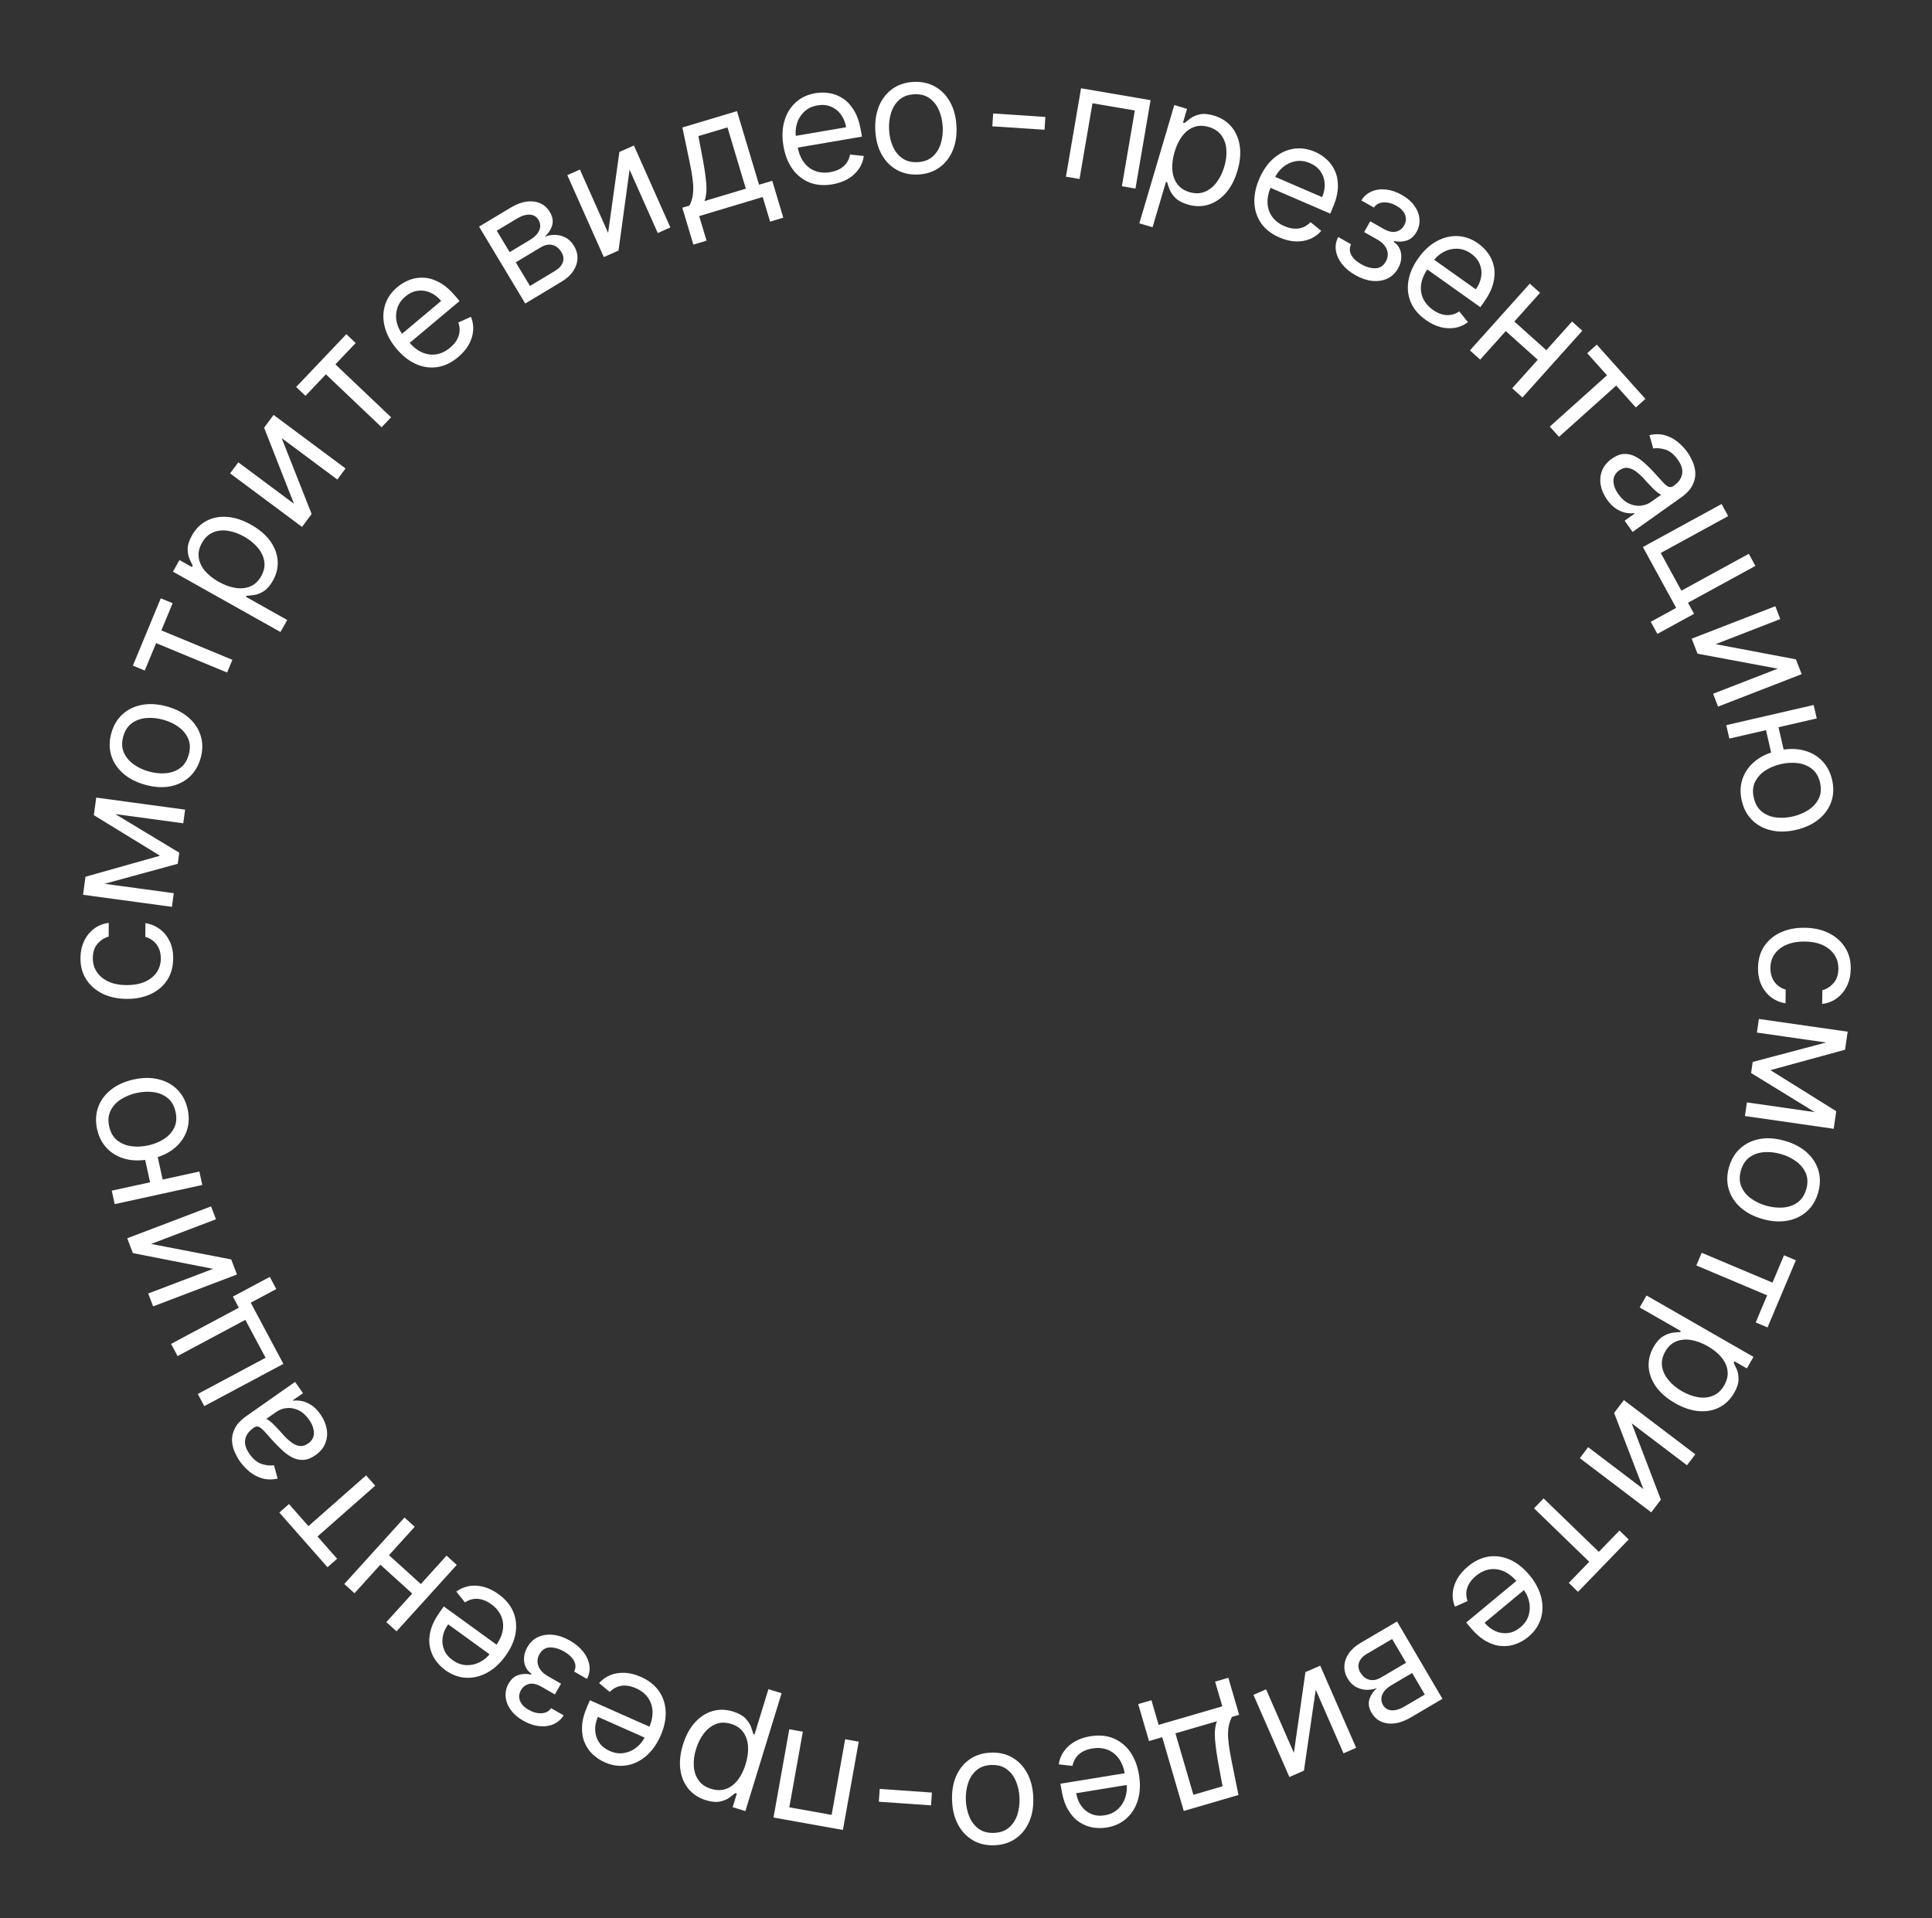 <?xml version="1.0" encoding="UTF-8"?> <svg xmlns="http://www.w3.org/2000/svg" width="141" height="140" viewBox="0 0 141 140" fill="none"><rect x="0" y="0" width="141" height="140" fill="#333333" stroke="none"/><path d="M128.304 70.624C128.313 70.011 128.467 69.485 128.763 69.046C129.06 68.608 129.464 68.273 129.977 68.042C130.489 67.812 131.072 67.702 131.725 67.712C132.39 67.722 132.974 67.854 133.479 68.106C133.986 68.361 134.38 68.711 134.66 69.156C134.943 69.604 135.079 70.123 135.07 70.714C135.063 71.174 134.971 71.588 134.795 71.954C134.619 72.321 134.375 72.62 134.065 72.85C133.754 73.081 133.394 73.222 132.984 73.272L133 72.267C133.299 72.195 133.566 72.028 133.8 71.768C134.038 71.51 134.16 71.16 134.167 70.717C134.173 70.325 134.076 69.98 133.876 69.681C133.679 69.385 133.397 69.152 133.03 68.981C132.667 68.814 132.238 68.726 131.743 68.718C131.238 68.71 130.796 68.783 130.419 68.936C130.041 69.092 129.746 69.314 129.534 69.604C129.322 69.896 129.213 70.241 129.207 70.638C129.203 70.9 129.245 71.138 129.332 71.352C129.42 71.567 129.547 71.749 129.716 71.9C129.884 72.05 130.086 72.158 130.324 72.225L130.308 73.23C129.923 73.167 129.577 73.021 129.271 72.792C128.968 72.565 128.728 72.267 128.552 71.898C128.379 71.532 128.296 71.107 128.304 70.624Z" fill="white"></path><path d="M129.206 78.104L134.011 81.101L133.875 82.046L127.798 78.315L127.915 77.505L134.789 75.685L134.655 76.613L129.206 78.104ZM134.701 76.293L128.222 75.362L128.365 74.367L134.844 75.297L134.701 76.293ZM127.491 80.458L133.97 81.388L133.827 82.384L127.348 81.453L127.491 80.458Z" fill="white"></path><path d="M126.186 85.18C126.349 84.612 126.627 84.153 127.02 83.801C127.413 83.453 127.886 83.228 128.441 83.127C128.996 83.029 129.598 83.073 130.248 83.26C130.903 83.448 131.441 83.731 131.862 84.109C132.282 84.489 132.566 84.931 132.714 85.435C132.861 85.941 132.853 86.478 132.69 87.046C132.527 87.614 132.25 88.072 131.857 88.421C131.464 88.772 130.989 88.996 130.432 89.094C129.874 89.194 129.267 89.15 128.612 88.962C127.962 88.775 127.429 88.492 127.011 88.112C126.593 87.735 126.311 87.294 126.163 86.787C126.015 86.284 126.023 85.748 126.186 85.18ZM127.054 85.429C126.93 85.861 126.939 86.248 127.08 86.589C127.222 86.931 127.453 87.221 127.775 87.458C128.097 87.695 128.469 87.874 128.889 87.995C129.31 88.116 129.721 88.161 130.122 88.132C130.524 88.102 130.877 87.98 131.181 87.766C131.484 87.551 131.698 87.228 131.822 86.797C131.946 86.365 131.936 85.978 131.792 85.636C131.648 85.293 131.413 85.002 131.088 84.764C130.763 84.526 130.391 84.347 129.97 84.227C129.55 84.106 129.14 84.061 128.741 84.091C128.342 84.122 127.992 84.244 127.691 84.459C127.39 84.674 127.178 84.998 127.054 85.429Z" fill="white"></path><path d="M130.2 91.618L131.064 91.982L128.997 96.882L128.134 96.518L128.968 94.539L123.801 92.359L124.192 91.433L129.359 93.612L130.2 91.618Z" fill="white"></path><path d="M120.166 94.551L127.971 99.031L127.488 99.874L126.586 99.356L126.527 99.46C126.588 99.58 126.663 99.741 126.751 99.942C126.84 100.147 126.883 100.391 126.88 100.675C126.879 100.962 126.773 101.291 126.56 101.66C126.286 102.138 125.925 102.491 125.476 102.719C125.028 102.946 124.526 103.036 123.97 102.989C123.414 102.942 122.838 102.747 122.242 102.405C121.64 102.06 121.178 101.658 120.854 101.201C120.533 100.744 120.356 100.266 120.322 99.765C120.291 99.266 120.411 98.78 120.683 98.306C120.892 97.942 121.12 97.685 121.367 97.535C121.616 97.386 121.852 97.297 122.075 97.268C122.301 97.24 122.484 97.224 122.624 97.219L122.666 97.145L119.665 95.423L120.166 94.551ZM124.641 98.259C124.212 98.013 123.798 97.859 123.398 97.796C123.001 97.735 122.64 97.773 122.317 97.908C121.996 98.045 121.735 98.288 121.534 98.638C121.325 99.003 121.246 99.362 121.299 99.716C121.352 100.074 121.507 100.409 121.764 100.72C122.022 101.036 122.353 101.309 122.757 101.541C123.156 101.77 123.551 101.915 123.942 101.976C124.334 102.04 124.695 102.003 125.023 101.864C125.353 101.729 125.624 101.477 125.836 101.107C126.04 100.752 126.121 100.403 126.08 100.058C126.041 99.715 125.897 99.39 125.647 99.082C125.4 98.777 125.065 98.502 124.641 98.259Z" fill="white"></path><path d="M119.084 103.883L121.212 109.455L120.511 110.378L115.297 106.423L115.904 105.621L119.938 108.681L117.8 103.123L118.511 102.186L123.726 106.142L123.118 106.943L119.084 103.883Z" fill="white"></path><path d="M118.19 111.706L118.864 112.358L115.166 116.18L114.492 115.528L115.985 113.985L111.955 110.085L112.655 109.362L116.685 113.262L118.19 111.706Z" fill="white"></path><path d="M107.133 114.327C107.618 113.924 108.126 113.684 108.655 113.606C109.185 113.532 109.705 113.61 110.216 113.839C110.727 114.072 111.197 114.447 111.625 114.962C112.053 115.478 112.337 116.011 112.475 116.561C112.613 117.114 112.605 117.642 112.449 118.144C112.293 118.65 111.988 119.092 111.533 119.469C111.271 119.687 110.975 119.858 110.647 119.983C110.319 120.108 109.968 120.159 109.595 120.136C109.223 120.116 108.842 119.997 108.451 119.779C108.059 119.561 107.669 119.217 107.279 118.747L107.006 118.419L110.889 115.197L111.444 115.866L108.349 118.435C108.585 118.719 108.852 118.925 109.151 119.054C109.447 119.184 109.753 119.228 110.067 119.184C110.38 119.143 110.676 119.006 110.956 118.774C111.264 118.518 111.467 118.22 111.566 117.88C111.663 117.544 111.672 117.205 111.591 116.863C111.51 116.52 111.354 116.21 111.123 115.933L110.753 115.487C110.438 115.106 110.104 114.838 109.754 114.683C109.403 114.531 109.052 114.484 108.702 114.542C108.353 114.603 108.022 114.763 107.71 115.022C107.506 115.191 107.346 115.372 107.23 115.565C107.112 115.761 107.042 115.968 107.018 116.183C106.995 116.401 107.024 116.625 107.104 116.854L106.182 117.265C106.05 116.946 105.997 116.613 106.023 116.266C106.051 115.922 106.158 115.583 106.342 115.249C106.528 114.917 106.792 114.61 107.133 114.327Z" fill="white"></path><path d="M101.957 118.344L105.273 123.988L102.966 125.344C102.358 125.7 101.795 125.847 101.276 125.783C100.758 125.718 100.366 125.461 100.101 125.01C99.899 124.667 99.845 124.342 99.937 124.034C100.031 123.728 100.218 123.449 100.498 123.196C100.272 123.289 100.027 123.334 99.762 123.331C99.494 123.33 99.235 123.265 98.985 123.136C98.735 123.009 98.524 122.797 98.349 122.501C98.18 122.212 98.101 121.91 98.114 121.596C98.127 121.282 98.232 120.978 98.429 120.684C98.626 120.391 98.915 120.132 99.297 119.907L101.957 118.344ZM101.6 119.622L99.763 120.701C99.465 120.877 99.272 121.085 99.187 121.326C99.101 121.568 99.13 121.811 99.274 122.056C99.446 122.347 99.665 122.527 99.932 122.594C100.2 122.664 100.483 122.611 100.782 122.435L102.619 121.356L101.6 119.622ZM103.06 122.105L101.575 122.977C101.343 123.114 101.162 123.263 101.033 123.425C100.905 123.589 100.832 123.757 100.815 123.929C100.796 124.104 100.836 124.275 100.933 124.442C101.073 124.68 101.282 124.807 101.559 124.826C101.838 124.846 102.152 124.754 102.499 124.55L103.984 123.678L103.06 122.105Z" fill="white"></path><path d="M96.024 123.329L95.163 129.231L94.101 129.695L91.478 123.698L92.4 123.295L94.428 127.933L95.273 122.038L96.351 121.567L98.974 127.564L98.052 127.967L96.024 123.329Z" fill="white"></path><path d="M89.646 122.452L90.433 125.152L89.91 125.305C89.821 125.476 89.752 125.653 89.705 125.835C89.658 126.018 89.631 126.225 89.625 126.458C89.617 126.694 89.633 126.973 89.674 127.296C89.716 127.621 89.781 128.009 89.871 128.459L90.384 131.008L86.392 132.173L84.821 126.79L83.856 127.071L83.068 124.371L84.033 124.09L84.558 125.89L89.206 124.534L88.68 122.734L89.646 122.452ZM88.814 125.625L85.786 126.508L87.094 130.992L89.222 130.371L88.922 128.736C88.799 128.059 88.716 127.46 88.673 126.94C88.631 126.419 88.678 125.981 88.814 125.625Z" fill="white"></path><path d="M79.576 126.719C80.198 126.618 80.758 126.668 81.254 126.869C81.748 127.073 82.157 127.404 82.482 127.86C82.804 128.32 83.019 128.881 83.127 129.543C83.235 130.204 83.21 130.807 83.051 131.351C82.889 131.899 82.615 132.349 82.226 132.703C81.835 133.06 81.348 133.287 80.765 133.382C80.429 133.437 80.087 133.435 79.741 133.376C79.395 133.317 79.066 133.184 78.756 132.975C78.446 132.769 78.178 132.474 77.951 132.087C77.724 131.701 77.561 131.207 77.463 130.604L77.394 130.183L82.374 129.372L82.514 130.23L78.544 130.877C78.603 131.241 78.729 131.555 78.921 131.817C79.111 132.08 79.352 132.272 79.646 132.394C79.936 132.517 80.261 132.549 80.62 132.49C81.015 132.426 81.341 132.272 81.598 132.028C81.853 131.788 82.032 131.5 82.135 131.164C82.239 130.827 82.261 130.481 82.203 130.125L82.11 129.553C82.031 129.065 81.879 128.665 81.656 128.353C81.43 128.045 81.151 127.827 80.819 127.7C80.488 127.575 80.122 127.546 79.721 127.611C79.46 127.653 79.231 127.728 79.032 127.835C78.832 127.946 78.666 128.088 78.536 128.262C78.407 128.438 78.318 128.645 78.27 128.884L77.268 128.771C77.316 128.429 77.439 128.115 77.637 127.83C77.835 127.547 78.099 127.308 78.427 127.114C78.755 126.922 79.138 126.791 79.576 126.719Z" fill="white"></path><path d="M72.576 134.676C71.985 134.699 71.462 134.578 71.005 134.314C70.552 134.05 70.19 133.67 69.921 133.174C69.655 132.678 69.509 132.093 69.483 131.417C69.457 130.736 69.558 130.136 69.785 129.619C70.016 129.101 70.347 128.693 70.779 128.395C71.214 128.097 71.727 127.937 72.317 127.914C72.908 127.891 73.43 128.012 73.883 128.276C74.34 128.54 74.701 128.922 74.968 129.42C75.237 129.919 75.385 130.509 75.41 131.19C75.436 131.866 75.334 132.461 75.104 132.976C74.876 133.491 74.545 133.897 74.11 134.195C73.678 134.493 73.166 134.653 72.576 134.676ZM72.541 133.773C72.99 133.756 73.355 133.627 73.635 133.386C73.916 133.145 74.119 132.834 74.243 132.454C74.368 132.074 74.422 131.666 74.406 131.229C74.389 130.791 74.304 130.387 74.15 130.014C73.997 129.642 73.771 129.345 73.472 129.124C73.174 128.902 72.8 128.8 72.352 128.817C71.903 128.834 71.538 128.964 71.258 129.208C70.977 129.452 70.775 129.765 70.65 130.148C70.525 130.531 70.471 130.941 70.488 131.378C70.505 131.816 70.59 132.219 70.743 132.588C70.897 132.958 71.123 133.252 71.421 133.471C71.719 133.69 72.093 133.79 72.541 133.773Z" fill="white"></path><path d="M64.139 131.499L64.204 130.564L68.013 130.83L67.948 131.765L64.139 131.499Z" fill="white"></path><path d="M62.671 127.116L61.518 133.559L56.451 132.653L57.603 126.21L58.593 126.387L57.606 131.907L60.693 132.459L61.681 126.939L62.671 127.116Z" fill="white"></path><path d="M57.042 123.581L54.398 132.184L53.47 131.898L53.775 130.904L53.661 130.869C53.557 130.956 53.417 131.065 53.24 131.195C53.06 131.326 52.831 131.423 52.554 131.483C52.273 131.545 51.929 131.514 51.522 131.389C50.995 131.227 50.572 130.952 50.251 130.566C49.93 130.179 49.731 129.709 49.654 129.156C49.577 128.604 49.64 127.999 49.842 127.341C50.045 126.679 50.334 126.139 50.709 125.722C51.083 125.308 51.511 125.029 51.992 124.886C52.472 124.745 52.972 124.755 53.494 124.915C53.896 125.039 54.197 125.204 54.398 125.412C54.598 125.622 54.737 125.832 54.815 126.043C54.891 126.257 54.948 126.432 54.983 126.568L55.065 126.593L56.081 123.285L57.042 123.581ZM54.415 128.765C54.56 128.292 54.619 127.854 54.592 127.451C54.563 127.05 54.447 126.706 54.244 126.421C54.039 126.138 53.744 125.937 53.359 125.819C52.957 125.695 52.589 125.698 52.255 125.827C51.918 125.959 51.626 126.184 51.379 126.503C51.128 126.825 50.935 127.208 50.798 127.653C50.663 128.093 50.609 128.51 50.636 128.905C50.66 129.302 50.776 129.645 50.984 129.935C51.188 130.227 51.494 130.435 51.902 130.56C52.293 130.68 52.652 130.682 52.979 130.566C53.305 130.452 53.59 130.24 53.834 129.928C54.078 129.62 54.271 129.232 54.415 128.765Z" fill="white"></path><path d="M46.776 122.389C47.353 122.645 47.794 122.993 48.099 123.433C48.4 123.875 48.562 124.375 48.584 124.935C48.602 125.496 48.475 126.083 48.203 126.696C47.931 127.309 47.579 127.8 47.149 128.168C46.714 128.538 46.237 128.764 45.718 128.848C45.196 128.933 44.664 128.856 44.124 128.616C43.813 128.478 43.528 128.289 43.27 128.05C43.013 127.812 42.811 127.52 42.666 127.176C42.519 126.834 42.456 126.439 42.478 125.992C42.499 125.545 42.634 125.042 42.882 124.484L43.054 124.094L47.666 126.141L47.313 126.936L43.636 125.304C43.487 125.641 43.42 125.972 43.438 126.297C43.453 126.621 43.55 126.914 43.728 127.177C43.904 127.438 44.159 127.643 44.491 127.79C44.857 127.953 45.214 128.002 45.562 127.939C45.907 127.878 46.214 127.735 46.485 127.51C46.756 127.285 46.964 127.008 47.111 126.678L47.346 126.148C47.546 125.696 47.639 125.279 47.622 124.895C47.602 124.513 47.488 124.178 47.28 123.89C47.071 123.605 46.781 123.38 46.41 123.215C46.168 123.108 45.935 123.045 45.711 123.026C45.482 123.008 45.266 123.037 45.062 123.111C44.857 123.188 44.669 123.313 44.499 123.486L43.722 122.842C43.949 122.583 44.224 122.388 44.546 122.257C44.867 122.129 45.218 122.074 45.599 122.09C45.979 122.11 46.371 122.209 46.776 122.389Z" fill="white"></path><path d="M42.836 122.535L41.904 122.001C42.032 121.733 42.028 121.472 41.892 121.217C41.754 120.961 41.514 120.735 41.172 120.538C40.822 120.337 40.481 120.237 40.15 120.237C39.818 120.24 39.559 120.402 39.374 120.725C39.265 120.915 39.217 121.107 39.23 121.301C39.242 121.498 39.31 121.684 39.435 121.86C39.559 122.037 39.738 122.192 39.969 122.325L40.945 122.885L40.495 123.668L39.52 123.108C39.172 122.909 38.871 122.84 38.615 122.903C38.357 122.965 38.16 123.114 38.024 123.35C37.879 123.604 37.852 123.859 37.944 124.115C38.035 124.374 38.245 124.598 38.575 124.787C38.908 124.978 39.228 125.062 39.536 125.039C39.843 125.018 40.07 124.895 40.216 124.668L41.133 125.194C40.948 125.494 40.699 125.71 40.388 125.842C40.074 125.977 39.727 126.023 39.345 125.98C38.962 125.941 38.573 125.807 38.179 125.581C37.779 125.352 37.474 125.083 37.261 124.774C37.044 124.467 36.925 124.147 36.902 123.817C36.875 123.487 36.948 123.171 37.12 122.871C37.304 122.551 37.543 122.343 37.836 122.25C38.129 122.156 38.435 122.145 38.754 122.216L38.788 122.157C38.582 122.02 38.435 121.844 38.349 121.63C38.258 121.417 38.224 121.187 38.249 120.939C38.272 120.693 38.351 120.452 38.487 120.216C38.685 119.871 38.95 119.623 39.282 119.473C39.612 119.326 39.979 119.274 40.383 119.319C40.785 119.366 41.193 119.509 41.606 119.746C42.008 119.977 42.33 120.249 42.573 120.562C42.815 120.877 42.962 121.206 43.015 121.547C43.064 121.89 43.004 122.219 42.836 122.535Z" fill="white"></path><path d="M36.386 116.353C36.897 116.723 37.256 117.155 37.463 117.649C37.666 118.143 37.72 118.667 37.625 119.219C37.526 119.772 37.28 120.32 36.886 120.863C36.493 121.405 36.047 121.812 35.549 122.083C35.047 122.354 34.534 122.477 34.009 122.451C33.48 122.425 32.977 122.239 32.498 121.892C32.222 121.692 31.983 121.449 31.78 121.162C31.578 120.875 31.441 120.548 31.37 120.181C31.298 119.816 31.319 119.417 31.433 118.984C31.547 118.551 31.783 118.087 32.141 117.592L32.391 117.247L36.477 120.208L35.967 120.912L32.709 118.551C32.493 118.85 32.359 119.16 32.309 119.482C32.256 119.801 32.29 120.108 32.41 120.402C32.528 120.695 32.734 120.948 33.028 121.161C33.353 121.396 33.692 121.519 34.045 121.53C34.395 121.541 34.725 121.465 35.037 121.301C35.349 121.137 35.61 120.91 35.822 120.617L36.162 120.148C36.452 119.748 36.629 119.359 36.693 118.98C36.752 118.603 36.711 118.251 36.567 117.926C36.422 117.604 36.185 117.323 35.856 117.085C35.642 116.93 35.427 116.819 35.212 116.754C34.992 116.69 34.774 116.672 34.559 116.703C34.343 116.735 34.133 116.818 33.931 116.952L33.304 116.161C33.581 115.955 33.89 115.821 34.232 115.76C34.573 115.702 34.928 115.72 35.297 115.816C35.664 115.914 36.028 116.093 36.386 116.353Z" fill="white"></path><path d="M27.582 114.038L28.212 113.344L30.89 115.77L30.26 116.465L27.582 114.038ZM28.195 118.389L32.59 113.539L33.335 114.214L28.94 119.064L28.195 118.389ZM25.125 115.607L29.521 110.757L30.266 111.432L25.871 116.283L25.125 115.607Z" fill="white"></path><path d="M24.604 113.764L23.9 114.383L20.386 110.392L21.09 109.772L22.509 111.384L26.718 107.679L27.383 108.433L23.173 112.139L24.604 113.764Z" fill="white"></path><path d="M23.384 103.223C23.623 103.563 23.775 103.916 23.841 104.282C23.905 104.65 23.873 105.001 23.743 105.336C23.611 105.671 23.37 105.962 23.021 106.207C22.715 106.422 22.423 106.536 22.148 106.549C21.87 106.564 21.605 106.509 21.354 106.383C21.103 106.258 20.865 106.092 20.64 105.885C20.411 105.678 20.193 105.461 19.986 105.235C19.715 104.939 19.498 104.697 19.335 104.51C19.169 104.321 19.026 104.2 18.907 104.144C18.787 104.086 18.66 104.104 18.527 104.197L18.5 104.217C18.155 104.458 17.954 104.74 17.896 105.062C17.836 105.382 17.939 105.732 18.205 106.111C18.481 106.504 18.783 106.751 19.112 106.854C19.441 106.956 19.735 106.984 19.994 106.937L20.263 107.915C19.84 108.004 19.456 107.996 19.111 107.89C18.763 107.785 18.455 107.619 18.189 107.393C17.919 107.166 17.689 106.918 17.499 106.648C17.378 106.476 17.261 106.264 17.146 106.011C17.027 105.758 16.957 105.482 16.935 105.185C16.912 104.885 16.979 104.577 17.134 104.259C17.289 103.942 17.58 103.634 18.005 103.335L21.535 100.856L22.113 101.68L21.387 102.189L21.416 102.231C21.572 102.205 21.762 102.211 21.986 102.248C22.209 102.285 22.444 102.379 22.689 102.53C22.934 102.681 23.165 102.912 23.384 103.223ZM22.557 103.617C22.328 103.292 22.072 103.062 21.787 102.929C21.501 102.793 21.216 102.739 20.934 102.767C20.65 102.793 20.397 102.884 20.174 103.041L19.42 103.57C19.487 103.576 19.579 103.625 19.697 103.719C19.811 103.813 19.935 103.927 20.068 104.063C20.198 104.198 20.322 104.331 20.442 104.462C20.558 104.592 20.653 104.697 20.726 104.777C20.904 104.972 21.09 105.14 21.284 105.282C21.473 105.423 21.669 105.507 21.873 105.535C22.072 105.561 22.276 105.501 22.485 105.354C22.771 105.153 22.913 104.896 22.911 104.581C22.905 104.266 22.787 103.945 22.557 103.617Z" fill="white"></path><path d="M12.485 98.084L17.431 95.443L16.998 94.631L19.689 93.193L20.163 94.081L18.299 95.076L20.683 99.542L14.91 102.625L14.436 101.738L19.383 99.096L17.905 96.33L12.959 98.972L12.485 98.084Z" fill="white"></path><path d="M15.55 92.606L9.697 91.458L9.285 90.375L15.403 88.048L15.761 88.988L11.029 90.788L16.875 91.92L17.294 93.019L11.175 95.346L10.818 94.406L15.55 92.606Z" fill="white"></path><path d="M10.396 83.741L11.312 83.541L12.051 86.921L11.135 87.122L10.396 83.741ZM8.155 86.901L14.55 85.503L14.764 86.485L8.37 87.883L8.155 86.901ZM13.696 80.961C13.822 81.538 13.796 82.075 13.616 82.57C13.436 83.063 13.126 83.486 12.685 83.838C12.244 84.188 11.693 84.435 11.033 84.579C10.366 84.725 9.759 84.731 9.209 84.598C8.659 84.463 8.199 84.208 7.83 83.835C7.46 83.46 7.211 82.983 7.085 82.406C6.959 81.829 6.986 81.294 7.166 80.801C7.346 80.305 7.657 79.882 8.101 79.532C8.545 79.179 9.099 78.93 9.766 78.784C10.426 78.64 11.03 78.636 11.578 78.772C12.124 78.905 12.583 79.16 12.953 79.536C13.322 79.909 13.57 80.383 13.696 80.961ZM12.814 81.154C12.718 80.715 12.526 80.379 12.24 80.145C11.953 79.911 11.612 79.766 11.216 79.71C10.819 79.654 10.408 79.673 9.98 79.767C9.553 79.86 9.17 80.015 8.83 80.232C8.491 80.448 8.238 80.723 8.073 81.056C7.907 81.389 7.872 81.775 7.968 82.213C8.064 82.652 8.256 82.988 8.546 83.221C8.835 83.454 9.179 83.599 9.578 83.654C9.977 83.709 10.39 83.69 10.818 83.597C11.245 83.503 11.627 83.348 11.964 83.132C12.3 82.916 12.55 82.642 12.713 82.31C12.876 81.978 12.909 81.592 12.814 81.154Z" fill="white"></path><path d="M12.639 69.964C12.634 70.578 12.485 71.105 12.192 71.546C11.899 71.987 11.497 72.325 10.987 72.56C10.476 72.794 9.894 72.909 9.241 72.904C8.576 72.899 7.991 72.772 7.484 72.524C6.975 72.273 6.578 71.926 6.295 71.484C6.008 71.038 5.867 70.52 5.872 69.929C5.875 69.469 5.964 69.055 6.137 68.687C6.31 68.319 6.551 68.018 6.86 67.785C7.169 67.551 7.528 67.408 7.937 67.354L7.93 68.36C7.631 68.434 7.365 68.603 7.133 68.865C6.898 69.125 6.779 69.476 6.775 69.919C6.772 70.311 6.872 70.656 7.074 70.953C7.274 71.247 7.557 71.478 7.925 71.645C8.291 71.81 8.72 71.894 9.215 71.898C9.72 71.902 10.161 71.826 10.538 71.67C10.914 71.511 11.207 71.286 11.416 70.995C11.626 70.701 11.732 70.355 11.736 69.957C11.738 69.696 11.694 69.459 11.605 69.245C11.515 69.031 11.386 68.85 11.217 68.701C11.047 68.552 10.844 68.445 10.606 68.38L10.613 67.375C10.999 67.435 11.346 67.578 11.654 67.805C11.959 68.029 12.201 68.325 12.38 68.692C12.556 69.058 12.643 69.481 12.639 69.964Z" fill="white"></path><path d="M11.677 62.455L6.849 59.495L6.977 58.549L13.083 62.233L12.973 63.044L6.113 64.917L6.239 63.988L11.677 62.455ZM6.196 64.309L12.682 65.189L12.547 66.186L6.061 65.306L6.196 64.309ZM13.374 60.088L6.888 59.208L7.023 58.212L13.509 59.092L13.374 60.088Z" fill="white"></path><path d="M14.643 55.327C14.484 55.896 14.21 56.358 13.819 56.712C13.429 57.063 12.957 57.291 12.402 57.396C11.849 57.498 11.246 57.458 10.595 57.276C9.938 57.093 9.398 56.814 8.975 56.439C8.552 56.062 8.265 55.622 8.114 55.119C7.963 54.614 7.966 54.077 8.125 53.508C8.284 52.938 8.559 52.478 8.949 52.127C9.34 51.773 9.813 51.545 10.369 51.444C10.926 51.34 11.533 51.38 12.19 51.563C12.841 51.745 13.377 52.024 13.797 52.401C14.217 52.775 14.503 53.214 14.654 53.72C14.806 54.222 14.802 54.758 14.643 55.327ZM13.773 55.084C13.894 54.652 13.882 54.265 13.739 53.924C13.595 53.583 13.361 53.295 13.037 53.06C12.713 52.825 12.341 52.649 11.92 52.532C11.498 52.414 11.087 52.371 10.685 52.404C10.284 52.436 9.932 52.561 9.63 52.777C9.328 52.994 9.116 53.318 8.996 53.751C8.875 54.183 8.888 54.57 9.034 54.912C9.181 55.253 9.417 55.542 9.744 55.778C10.07 56.013 10.444 56.19 10.866 56.308C11.287 56.425 11.697 56.468 12.095 56.434C12.494 56.401 12.843 56.276 13.143 56.059C13.442 55.841 13.652 55.517 13.773 55.084Z" fill="white"></path><path d="M10.564 48.939L9.698 48.581L11.733 43.667L12.599 44.026L11.777 46.01L16.959 48.156L16.574 49.085L11.393 46.939L10.564 48.939Z" fill="white"></path><path d="M20.47 46.128L12.622 41.722L13.097 40.875L14.004 41.384L14.062 41.28C13.999 41.16 13.923 41 13.834 40.8C13.743 40.596 13.697 40.352 13.697 40.068C13.695 39.781 13.799 39.451 14.008 39.08C14.277 38.599 14.635 38.243 15.081 38.011C15.527 37.779 16.029 37.684 16.585 37.726C17.141 37.768 17.719 37.957 18.319 38.294C18.923 38.633 19.39 39.03 19.718 39.484C20.043 39.938 20.225 40.414 20.264 40.915C20.299 41.414 20.184 41.901 19.917 42.377C19.711 42.743 19.486 43.003 19.241 43.155C18.993 43.306 18.758 43.398 18.535 43.429C18.309 43.459 18.127 43.477 17.987 43.483L17.945 43.557L20.962 45.251L20.47 46.128ZM15.96 42.462C16.391 42.704 16.806 42.854 17.207 42.913C17.605 42.97 17.965 42.93 18.287 42.791C18.606 42.651 18.865 42.405 19.062 42.054C19.268 41.687 19.343 41.327 19.288 40.973C19.231 40.615 19.073 40.282 18.813 39.974C18.552 39.661 18.218 39.39 17.812 39.162C17.41 38.937 17.014 38.796 16.622 38.739C16.23 38.678 15.87 38.719 15.542 38.861C15.214 38.999 14.945 39.254 14.737 39.626C14.537 39.983 14.459 40.333 14.503 40.677C14.546 41.02 14.693 41.344 14.945 41.649C15.195 41.952 15.534 42.223 15.96 42.462Z" fill="white"></path><path d="M21.453 36.765L19.275 31.213L19.967 30.283L25.218 34.191L24.617 34.998L20.556 31.975L22.744 37.514L22.042 38.457L16.792 34.549L17.392 33.742L21.453 36.765Z" fill="white"></path><path d="M22.293 28.89L21.614 28.244L25.277 24.389L25.957 25.035L24.477 26.592L28.542 30.455L27.85 31.184L23.785 27.321L22.293 28.89Z" fill="white"></path><path d="M33.434 26.064C32.951 26.47 32.445 26.713 31.915 26.794C31.386 26.87 30.866 26.796 30.353 26.569C29.841 26.339 29.369 25.967 28.938 25.453C28.507 24.94 28.221 24.409 28.079 23.86C27.938 23.307 27.944 22.779 28.097 22.277C28.25 21.77 28.553 21.326 29.006 20.947C29.267 20.727 29.561 20.555 29.889 20.428C30.217 20.301 30.567 20.248 30.94 20.269C31.312 20.287 31.694 20.404 32.086 20.62C32.479 20.836 32.871 21.178 33.264 21.646L33.538 21.972L29.673 25.215L29.114 24.549L32.196 21.964C31.958 21.681 31.69 21.476 31.39 21.349C31.093 21.22 30.787 21.178 30.473 21.223C30.16 21.266 29.865 21.405 29.586 21.639C29.28 21.896 29.078 22.195 28.982 22.535C28.886 22.872 28.879 23.211 28.962 23.553C29.045 23.895 29.203 24.204 29.435 24.481L29.807 24.925C30.125 25.303 30.46 25.57 30.811 25.723C31.163 25.873 31.514 25.918 31.864 25.858C32.212 25.795 32.542 25.634 32.853 25.372C33.056 25.203 33.215 25.021 33.33 24.827C33.447 24.63 33.516 24.423 33.539 24.207C33.56 23.989 33.53 23.766 33.449 23.537L34.369 23.122C34.502 23.44 34.557 23.772 34.533 24.119C34.507 24.463 34.402 24.803 34.22 25.138C34.035 25.471 33.773 25.78 33.434 26.064Z" fill="white"></path><path d="M38.333 22.151L34.963 16.54L37.257 15.162C37.861 14.8 38.422 14.648 38.942 14.707C39.461 14.766 39.856 15.02 40.125 15.468C40.33 15.809 40.387 16.134 40.298 16.443C40.207 16.749 40.023 17.03 39.746 17.286C39.97 17.191 40.215 17.143 40.48 17.143C40.748 17.142 41.007 17.204 41.259 17.331C41.51 17.456 41.724 17.666 41.901 17.96C42.073 18.248 42.154 18.549 42.144 18.863C42.134 19.177 42.032 19.482 41.839 19.777C41.645 20.073 41.358 20.334 40.978 20.563L38.333 22.151ZM38.678 20.871L40.504 19.773C40.801 19.595 40.991 19.385 41.075 19.142C41.158 18.9 41.126 18.657 40.98 18.414C40.806 18.124 40.585 17.947 40.318 17.882C40.048 17.815 39.766 17.871 39.468 18.049L37.642 19.146L38.678 20.871ZM37.194 18.401L38.67 17.515C38.901 17.376 39.081 17.225 39.208 17.062C39.334 16.897 39.406 16.728 39.422 16.556C39.438 16.38 39.397 16.21 39.298 16.044C39.156 15.808 38.946 15.682 38.668 15.667C38.389 15.649 38.077 15.744 37.731 15.951L36.255 16.838L37.194 18.401Z" fill="white"></path><path d="M44.381 16.999L45.204 11.092L46.263 10.62L48.924 16.6L48.005 17.009L45.947 12.384L45.14 18.285L44.066 18.763L41.404 12.783L42.323 12.374L44.381 16.999Z" fill="white"></path><path d="M50.603 17.854L49.795 15.16L50.318 15.004C50.406 14.832 50.473 14.655 50.519 14.472C50.565 14.289 50.59 14.081 50.594 13.848C50.601 13.612 50.582 13.333 50.539 13.011C50.495 12.686 50.427 12.299 50.333 11.849L49.802 9.304L53.786 8.11L55.396 13.482L56.359 13.193L57.166 15.887L56.203 16.176L55.665 14.38L51.028 15.77L51.566 17.566L50.603 17.854ZM51.412 14.676L54.432 13.771L53.092 9.297L50.969 9.933L51.281 11.565C51.409 12.242 51.496 12.84 51.542 13.36C51.589 13.88 51.545 14.319 51.412 14.676Z" fill="white"></path><path d="M60.751 13.453C60.13 13.559 59.57 13.514 59.072 13.316C58.577 13.116 58.165 12.789 57.836 12.335C57.51 11.877 57.291 11.318 57.178 10.657C57.065 9.997 57.086 9.393 57.24 8.848C57.397 8.3 57.669 7.847 58.054 7.49C58.442 7.13 58.927 6.9 59.51 6.8C59.846 6.743 60.187 6.742 60.534 6.798C60.881 6.854 61.21 6.985 61.522 7.191C61.834 7.394 62.104 7.688 62.334 8.072C62.564 8.457 62.731 8.95 62.834 9.552L62.906 9.972L57.932 10.822L57.786 9.965L61.751 9.287C61.689 8.923 61.56 8.611 61.366 8.35C61.174 8.089 60.931 7.899 60.637 7.779C60.346 7.659 60.02 7.629 59.662 7.691C59.267 7.758 58.942 7.914 58.688 8.16C58.435 8.402 58.258 8.691 58.157 9.029C58.056 9.366 58.036 9.712 58.097 10.068L58.195 10.639C58.278 11.126 58.433 11.525 58.659 11.835C58.887 12.142 59.167 12.358 59.5 12.482C59.832 12.604 60.199 12.631 60.599 12.563C60.859 12.518 61.088 12.441 61.286 12.333C61.486 12.221 61.65 12.077 61.779 11.903C61.907 11.725 61.994 11.517 62.039 11.279L63.043 11.384C62.998 11.726 62.877 12.04 62.681 12.328C62.485 12.612 62.224 12.853 61.897 13.05C61.57 13.244 61.188 13.378 60.751 13.453Z" fill="white"></path><path d="M67.013 12.737C66.422 12.767 65.898 12.652 65.438 12.393C64.981 12.135 64.615 11.759 64.34 11.267C64.068 10.774 63.915 10.19 63.881 9.515C63.847 8.834 63.941 8.233 64.162 7.713C64.386 7.193 64.713 6.781 65.141 6.478C65.572 6.174 66.083 6.008 66.673 5.978C67.263 5.949 67.787 6.063 68.244 6.322C68.703 6.58 69.069 6.957 69.341 7.453C69.617 7.948 69.771 8.536 69.805 9.217C69.839 9.893 69.744 10.489 69.52 11.007C69.298 11.524 68.972 11.934 68.541 12.238C68.112 12.541 67.603 12.707 67.013 12.737ZM66.967 11.835C67.416 11.812 67.779 11.679 68.056 11.434C68.334 11.19 68.534 10.877 68.654 10.495C68.774 10.114 68.823 9.705 68.801 9.268C68.779 8.831 68.689 8.427 68.531 8.057C68.373 7.686 68.144 7.392 67.843 7.174C67.542 6.956 67.167 6.858 66.719 6.881C66.27 6.903 65.907 7.038 65.629 7.285C65.352 7.532 65.153 7.848 65.033 8.232C64.913 8.617 64.864 9.027 64.886 9.464C64.907 9.901 64.997 10.304 65.155 10.671C65.313 11.039 65.543 11.33 65.843 11.545C66.144 11.761 66.519 11.857 66.967 11.835Z" fill="white"></path><path d="M76.293 8.534L76.231 9.469L72.421 9.219L72.483 8.284L76.293 8.534Z" fill="white"></path><path d="M77.793 12.895L78.897 6.443L83.971 7.311L82.868 13.763L81.876 13.593L82.821 8.065L79.73 7.537L78.785 13.065L77.793 12.895Z" fill="white"></path><path d="M83.15 16.301L85.701 7.67L86.633 7.945L86.338 8.942L86.453 8.976C86.556 8.888 86.695 8.778 86.87 8.646C87.049 8.512 87.276 8.414 87.553 8.35C87.833 8.285 88.177 8.313 88.586 8.433C89.115 8.59 89.541 8.86 89.867 9.243C90.192 9.626 90.395 10.094 90.478 10.646C90.561 11.197 90.505 11.803 90.31 12.462C90.114 13.127 89.83 13.67 89.46 14.091C89.091 14.509 88.666 14.792 88.187 14.941C87.708 15.087 87.207 15.082 86.684 14.928C86.281 14.809 85.978 14.646 85.775 14.441C85.573 14.233 85.432 14.024 85.352 13.814C85.272 13.601 85.214 13.427 85.177 13.291L85.096 13.267L84.115 16.586L83.15 16.301ZM85.722 11.088C85.582 11.562 85.528 12.001 85.559 12.405C85.592 12.805 85.712 13.147 85.918 13.431C86.126 13.711 86.423 13.909 86.81 14.023C87.213 14.142 87.581 14.135 87.913 14.002C88.249 13.868 88.539 13.639 88.782 13.317C89.029 12.993 89.219 12.608 89.351 12.161C89.481 11.72 89.531 11.302 89.499 10.907C89.471 10.511 89.351 10.169 89.14 9.881C88.932 9.592 88.624 9.387 88.216 9.266C87.823 9.15 87.464 9.152 87.138 9.272C86.813 9.389 86.531 9.605 86.29 9.919C86.049 10.23 85.86 10.62 85.722 11.088Z" fill="white"></path><path d="M93.379 17.334C92.8 17.084 92.355 16.74 92.046 16.303C91.74 15.865 91.573 15.366 91.546 14.806C91.522 14.245 91.643 13.657 91.909 13.041C92.174 12.426 92.521 11.931 92.948 11.559C93.379 11.185 93.853 10.953 94.371 10.864C94.893 10.774 95.425 10.846 95.967 11.08C96.28 11.216 96.567 11.401 96.827 11.637C97.087 11.873 97.292 12.163 97.441 12.506C97.591 12.846 97.657 13.24 97.641 13.687C97.624 14.135 97.494 14.639 97.252 15.2L97.083 15.591L92.451 13.591L92.796 12.793L96.489 14.387C96.635 14.049 96.698 13.717 96.677 13.392C96.659 13.069 96.559 12.776 96.378 12.516C96.199 12.256 95.943 12.054 95.609 11.91C95.242 11.751 94.884 11.705 94.536 11.771C94.193 11.836 93.886 11.983 93.618 12.21C93.35 12.438 93.144 12.717 93.001 13.049L92.771 13.581C92.575 14.034 92.487 14.453 92.507 14.836C92.531 15.218 92.649 15.552 92.859 15.838C93.071 16.121 93.364 16.343 93.737 16.504C93.979 16.609 94.213 16.669 94.438 16.686C94.667 16.701 94.882 16.671 95.086 16.595C95.29 16.516 95.476 16.389 95.644 16.214L96.428 16.849C96.204 17.111 95.931 17.309 95.61 17.443C95.291 17.574 94.94 17.633 94.559 17.62C94.179 17.605 93.785 17.509 93.379 17.334Z" fill="white"></path><path d="M97.667 17.298L98.601 17.827C98.476 18.095 98.481 18.356 98.618 18.61C98.758 18.866 98.999 19.09 99.343 19.285C99.694 19.484 100.035 19.582 100.366 19.58C100.698 19.576 100.956 19.411 101.139 19.088C101.247 18.897 101.294 18.705 101.28 18.511C101.267 18.314 101.198 18.128 101.072 17.953C100.946 17.777 100.767 17.623 100.535 17.492L99.556 16.937L100.001 16.151L100.98 16.706C101.328 16.903 101.63 16.969 101.885 16.905C102.143 16.842 102.339 16.692 102.473 16.454C102.618 16.2 102.643 15.945 102.549 15.689C102.457 15.431 102.245 15.209 101.914 15.021C101.58 14.832 101.259 14.75 100.951 14.775C100.645 14.797 100.419 14.922 100.274 15.15L99.354 14.629C99.537 14.328 99.785 14.111 100.096 13.977C100.408 13.84 100.755 13.792 101.137 13.832C101.521 13.87 101.91 14 102.306 14.224C102.706 14.451 103.014 14.718 103.228 15.026C103.447 15.332 103.568 15.651 103.593 15.982C103.622 16.311 103.551 16.627 103.38 16.928C103.198 17.25 102.961 17.458 102.669 17.554C102.376 17.649 102.07 17.662 101.751 17.593L101.717 17.652C101.924 17.788 102.071 17.963 102.159 18.177C102.252 18.389 102.286 18.619 102.263 18.867C102.242 19.113 102.164 19.354 102.029 19.591C101.833 19.938 101.57 20.187 101.239 20.339C100.909 20.488 100.543 20.542 100.139 20.5C99.737 20.455 99.328 20.315 98.913 20.08C98.51 19.851 98.186 19.582 97.941 19.27C97.698 18.956 97.549 18.628 97.494 18.287C97.443 17.945 97.5 17.615 97.667 17.298Z" fill="white"></path><path d="M104.051 23.35C103.537 22.984 103.174 22.556 102.962 22.064C102.755 21.571 102.696 21.048 102.786 20.495C102.88 19.942 103.121 19.392 103.509 18.845C103.898 18.299 104.34 17.888 104.835 17.612C105.334 17.337 105.847 17.209 106.372 17.23C106.901 17.251 107.406 17.432 107.888 17.775C108.166 17.972 108.407 18.214 108.612 18.499C108.817 18.784 108.957 19.11 109.031 19.476C109.107 19.84 109.09 20.239 108.98 20.674C108.87 21.108 108.638 21.574 108.284 22.072L108.037 22.419L103.925 19.496L104.429 18.787L107.707 21.118C107.921 20.817 108.052 20.506 108.1 20.184C108.149 19.864 108.113 19.557 107.99 19.264C107.869 18.973 107.661 18.722 107.365 18.511C107.038 18.279 106.698 18.159 106.344 18.152C105.995 18.144 105.665 18.223 105.355 18.39C105.045 18.556 104.785 18.786 104.576 19.08L104.24 19.553C103.954 19.956 103.781 20.346 103.72 20.726C103.664 21.104 103.709 21.455 103.855 21.778C104.004 22.1 104.243 22.378 104.574 22.613C104.79 22.766 105.005 22.875 105.222 22.938C105.442 23 105.66 23.015 105.874 22.983C106.091 22.949 106.299 22.864 106.501 22.728L107.134 23.513C106.86 23.722 106.552 23.859 106.211 23.923C105.871 23.984 105.515 23.969 105.145 23.877C104.777 23.782 104.412 23.606 104.051 23.35Z" fill="white"></path><path d="M113.031 25.719L112.405 26.417L109.714 24.005L110.34 23.307L113.031 25.719ZM112.395 21.372L108.026 26.245L107.277 25.574L111.646 20.701L112.395 21.372ZM115.479 24.137L111.11 29.01L110.361 28.339L114.73 23.465L115.479 24.137Z" fill="white"></path><path d="M115.836 25.779L116.534 25.154L120.084 29.113L119.386 29.739L117.953 28.14L113.777 31.884L113.106 31.135L117.281 27.391L115.836 25.779Z" fill="white"></path><path d="M117.286 36.467C117.046 36.128 116.891 35.776 116.823 35.41C116.757 35.042 116.788 34.691 116.916 34.356C117.046 34.02 117.285 33.728 117.632 33.481C117.938 33.264 118.228 33.148 118.504 33.133C118.781 33.117 119.046 33.171 119.298 33.295C119.55 33.419 119.789 33.584 120.015 33.789C120.245 33.995 120.465 34.211 120.673 34.435C120.945 34.73 121.163 34.971 121.327 35.157C121.495 35.344 121.639 35.465 121.758 35.52C121.879 35.577 122.005 35.559 122.137 35.465L122.165 35.445C122.508 35.202 122.707 34.919 122.764 34.596C122.822 34.276 122.717 33.927 122.449 33.55C122.171 33.158 121.867 32.913 121.538 32.812C121.208 32.712 120.914 32.685 120.655 32.733L120.38 31.758C120.803 31.666 121.187 31.672 121.532 31.775C121.882 31.879 122.19 32.043 122.458 32.268C122.729 32.493 122.961 32.74 123.151 33.008C123.273 33.18 123.392 33.392 123.509 33.643C123.629 33.896 123.701 34.171 123.724 34.468C123.748 34.768 123.684 35.077 123.53 35.395C123.377 35.713 123.088 36.023 122.664 36.324L119.149 38.823L118.567 38.003L119.289 37.49L119.259 37.448C119.104 37.475 118.914 37.47 118.69 37.434C118.466 37.398 118.231 37.306 117.986 37.156C117.74 37.007 117.507 36.777 117.286 36.467ZM118.111 36.068C118.342 36.392 118.6 36.62 118.885 36.752C119.172 36.886 119.457 36.938 119.739 36.909C120.022 36.881 120.275 36.788 120.498 36.63L121.248 36.097C121.182 36.092 121.089 36.043 120.97 35.949C120.856 35.857 120.731 35.743 120.597 35.608C120.467 35.474 120.342 35.342 120.221 35.212C120.105 35.082 120.009 34.977 119.935 34.897C119.756 34.704 119.569 34.537 119.375 34.396C119.185 34.256 118.988 34.173 118.785 34.147C118.585 34.121 118.381 34.182 118.173 34.331C117.888 34.533 117.748 34.791 117.751 35.106C117.759 35.421 117.879 35.742 118.111 36.068Z" fill="white"></path><path d="M128.113 41.302L123.192 43.992L123.634 44.8L120.957 46.264L120.474 45.381L122.329 44.367L119.9 39.925L125.643 36.785L126.125 37.667L121.205 40.358L122.71 43.11L127.63 40.419L128.113 41.302Z" fill="white"></path><path d="M125.209 47.014L131.069 48.122L131.489 49.203L125.387 51.571L125.023 50.633L129.742 48.802L123.888 47.71L123.463 46.613L129.565 44.245L129.928 45.182L125.209 47.014Z" fill="white"></path><path d="M130.383 55.619L129.47 55.83L128.692 52.458L129.606 52.247L130.383 55.619ZM132.588 52.434L126.21 53.905L125.984 52.925L132.362 51.454L132.588 52.434ZM127.115 58.437C126.982 57.861 127.003 57.324 127.176 56.827C127.351 56.331 127.656 55.905 128.093 55.548C128.53 55.194 129.078 54.94 129.737 54.788C130.402 54.635 131.009 54.622 131.56 54.749C132.112 54.878 132.575 55.127 132.948 55.496C133.323 55.867 133.576 56.341 133.709 56.916C133.842 57.492 133.821 58.028 133.646 58.523C133.472 59.02 133.166 59.447 132.726 59.802C132.286 60.16 131.734 60.415 131.07 60.569C130.411 60.721 129.807 60.731 129.258 60.602C128.71 60.474 128.249 60.225 127.874 59.854C127.501 59.485 127.248 59.013 127.115 58.437ZM127.995 58.234C128.096 58.671 128.291 59.005 128.58 59.236C128.87 59.467 129.213 59.608 129.609 59.659C130.006 59.71 130.418 59.687 130.844 59.589C131.27 59.49 131.652 59.331 131.989 59.11C132.326 58.89 132.575 58.612 132.737 58.278C132.899 57.943 132.929 57.557 132.829 57.119C132.728 56.682 132.531 56.348 132.239 56.118C131.947 55.888 131.601 55.748 131.202 55.697C130.802 55.646 130.389 55.67 129.963 55.769C129.537 55.867 129.157 56.026 128.822 56.246C128.488 56.466 128.242 56.743 128.083 57.077C127.923 57.411 127.894 57.797 127.995 58.234Z" fill="white"></path></svg> 